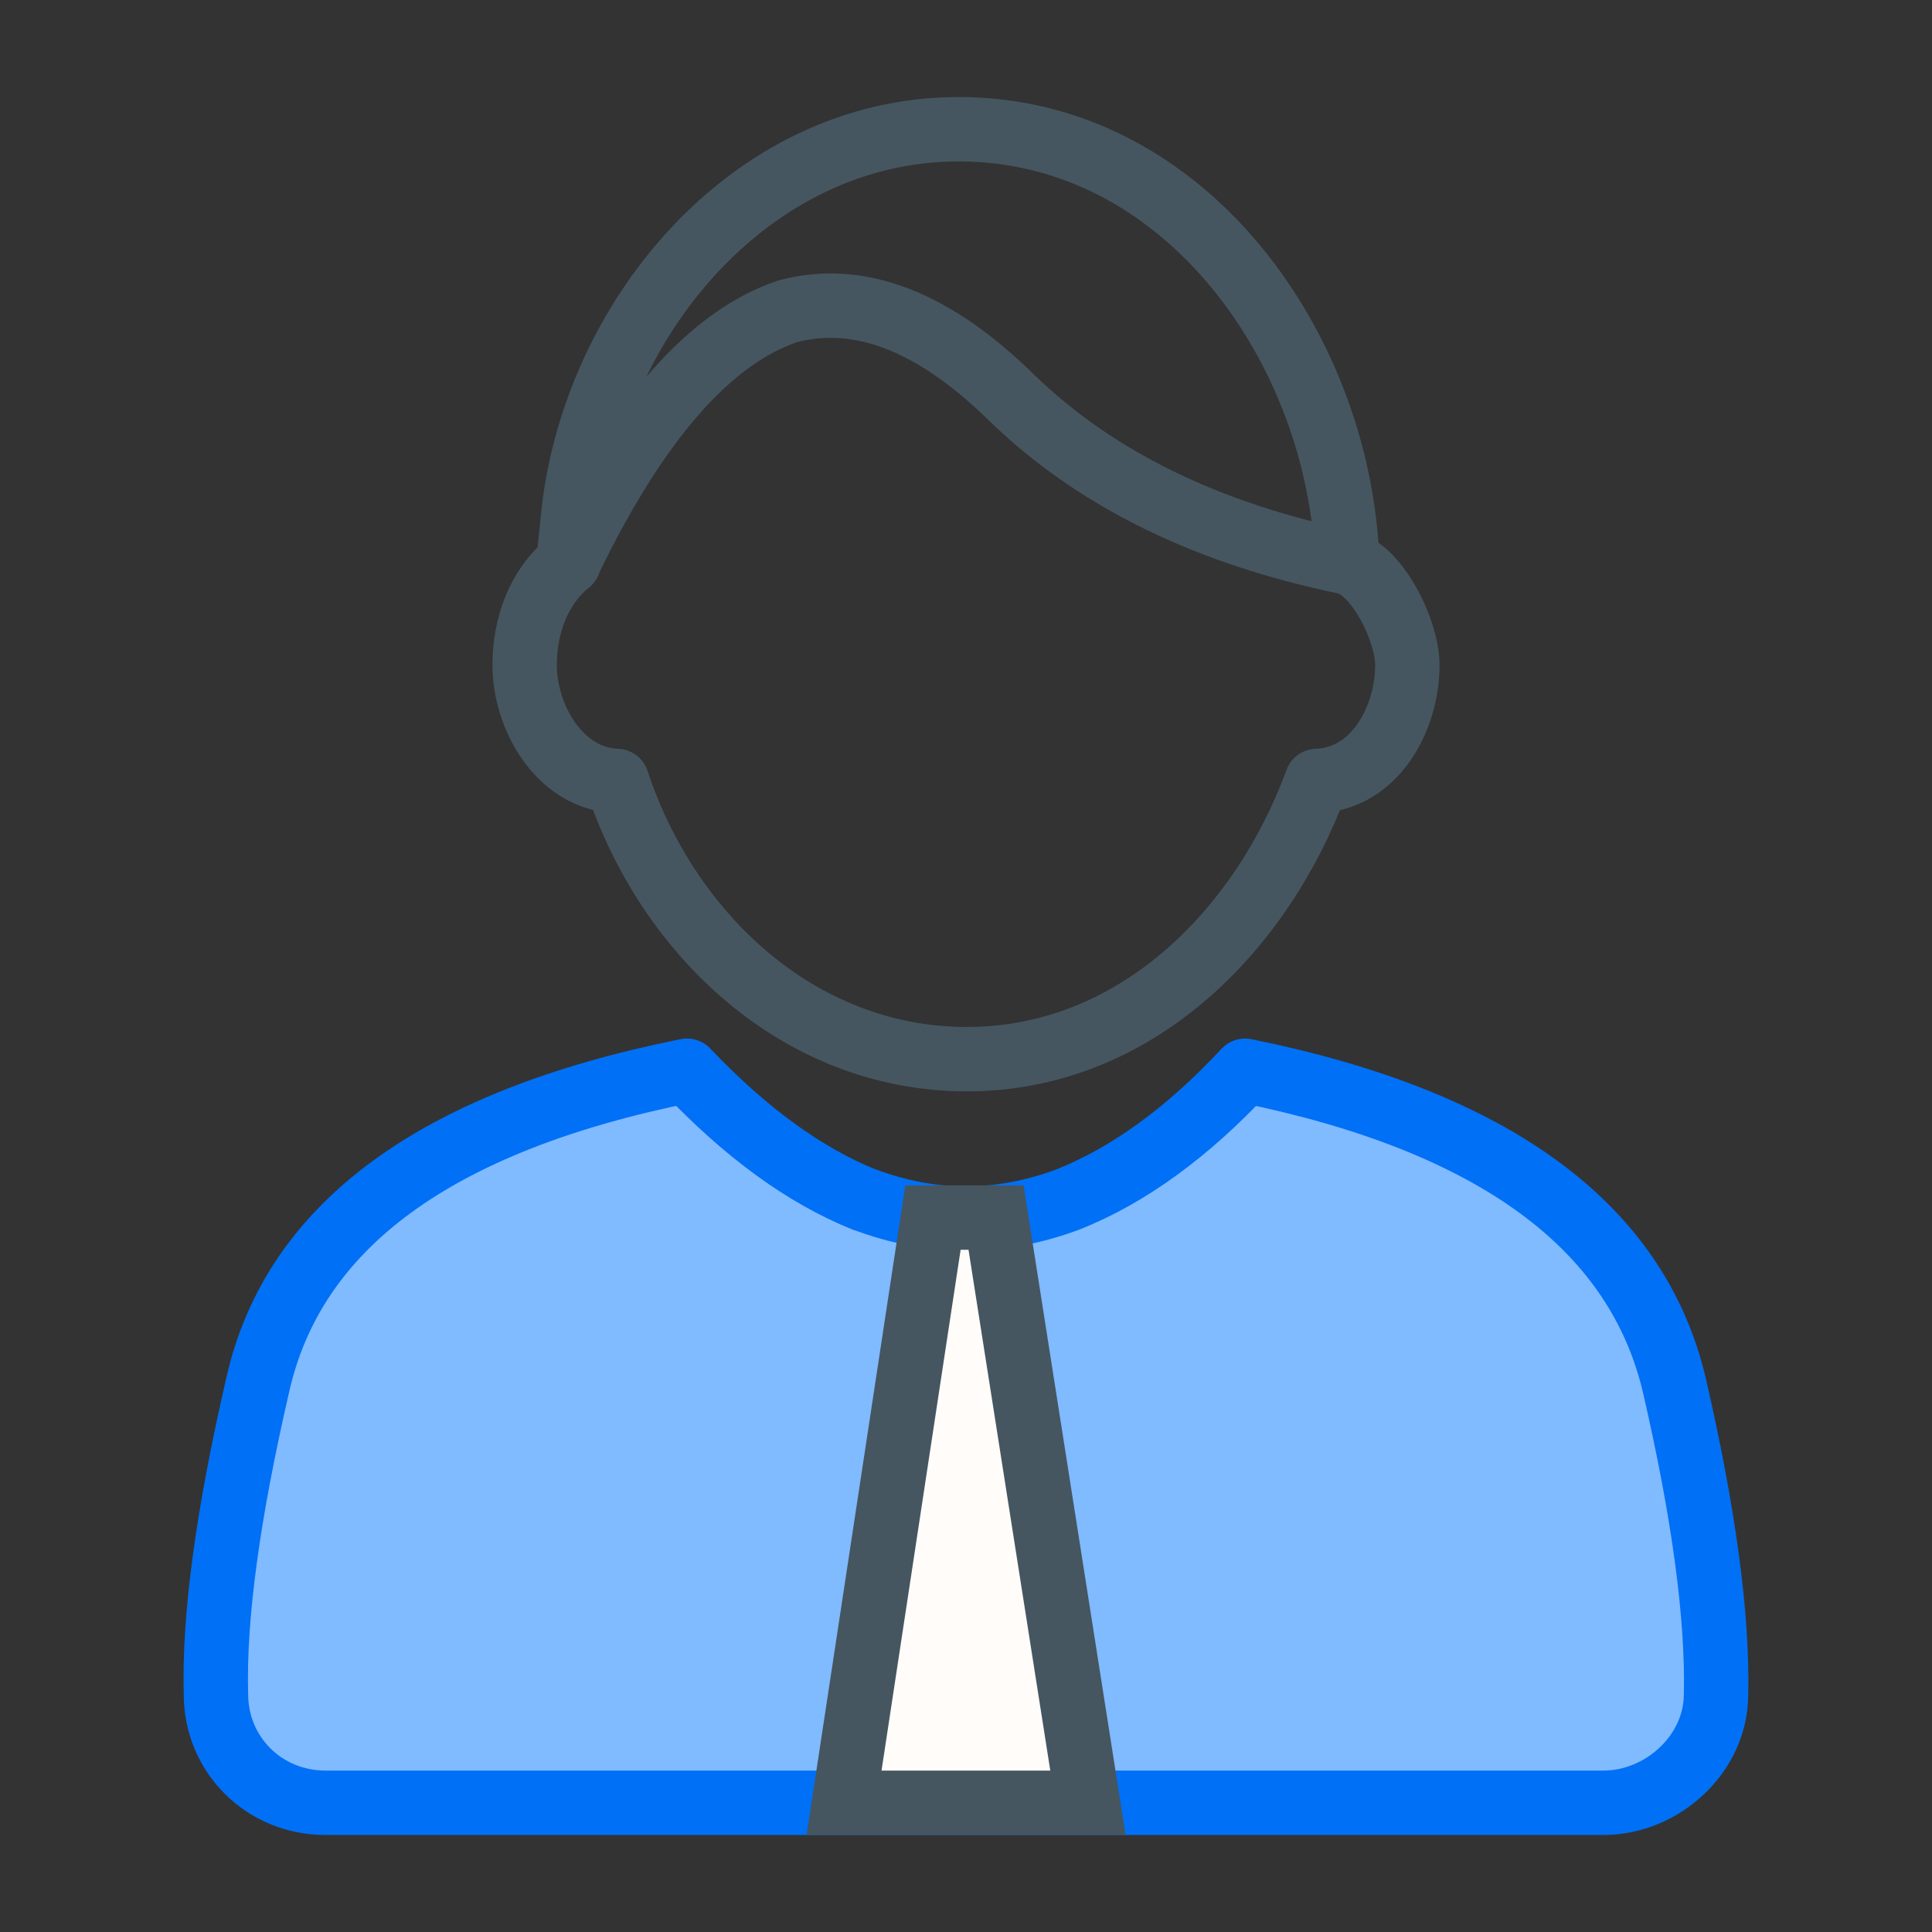 <?xml version="1.0" encoding="UTF-8"?>
<svg id="Layer_1" data-name="Layer 1" xmlns="http://www.w3.org/2000/svg" width="45" height="45" viewBox="0 0 45 45">
  <rect x="0" y="0" width="45" height="45" fill="#333333" stroke="none"/>
  <defs>
    <style>
      .cls-1 {
        fill: #80baff;
        stroke: #0070f6;
      }

      .cls-1, .cls-2, .cls-3 {
        stroke-width: 1.5px;
      }

      .cls-1, .cls-3 {
        stroke-linecap: round;
        stroke-linejoin: round;
      }

      .cls-2 {
        fill: #fffcfa;
      }

      .cls-2, .cls-3 {
        stroke: #455660;
      }

      .cls-3 {
        fill: none;
      }
    </style>
  </defs>
  <path class="cls-1" d="M20.13,27.94c-1.39-.56-2.76-1.56-4.13-3-5.84,1.17-9.17,3.61-10,7.33-.69,2.99-1.02,5.39-.97,7.19,0,1.41,1.12,2.53,2.55,2.53h29.77c1.36,0,2.62-1.13,2.62-2.53.04-1.8-.28-4.2-.97-7.19-.87-3.71-4.21-6.16-10-7.33-1.34,1.44-2.72,2.44-4.13,3-1.59.59-3.17.59-4.73,0Z"/>
  <path class="cls-3" d="M31.38,13.1c.74.23,1.4,1.62,1.4,2.39,0,1.23-.74,2.65-2.11,2.7-1.28,3.49-4.23,6.48-8.15,6.48s-6.98-2.93-8.15-6.48c-1.34-.05-2.15-1.49-2.15-2.7,0-.89.31-1.81,1.03-2.39M31.38,13.1c-3.27-.67-5.87-1.95-7.81-3.83-1.82-1.79-3.56-2.46-5.22-2.02-1.82.61-3.52,2.55-5.11,5.85M31.38,13.1c-.17-4.93-3.74-10.09-9.05-10.09-4.89,0-8.56,4.5-8.99,9.11l-.1.97"/>
  <polygon class="cls-2" points="23.2 28.36 25.34 41.99 19.66 41.99 21.73 28.36 23.2 28.36"/>
</svg>